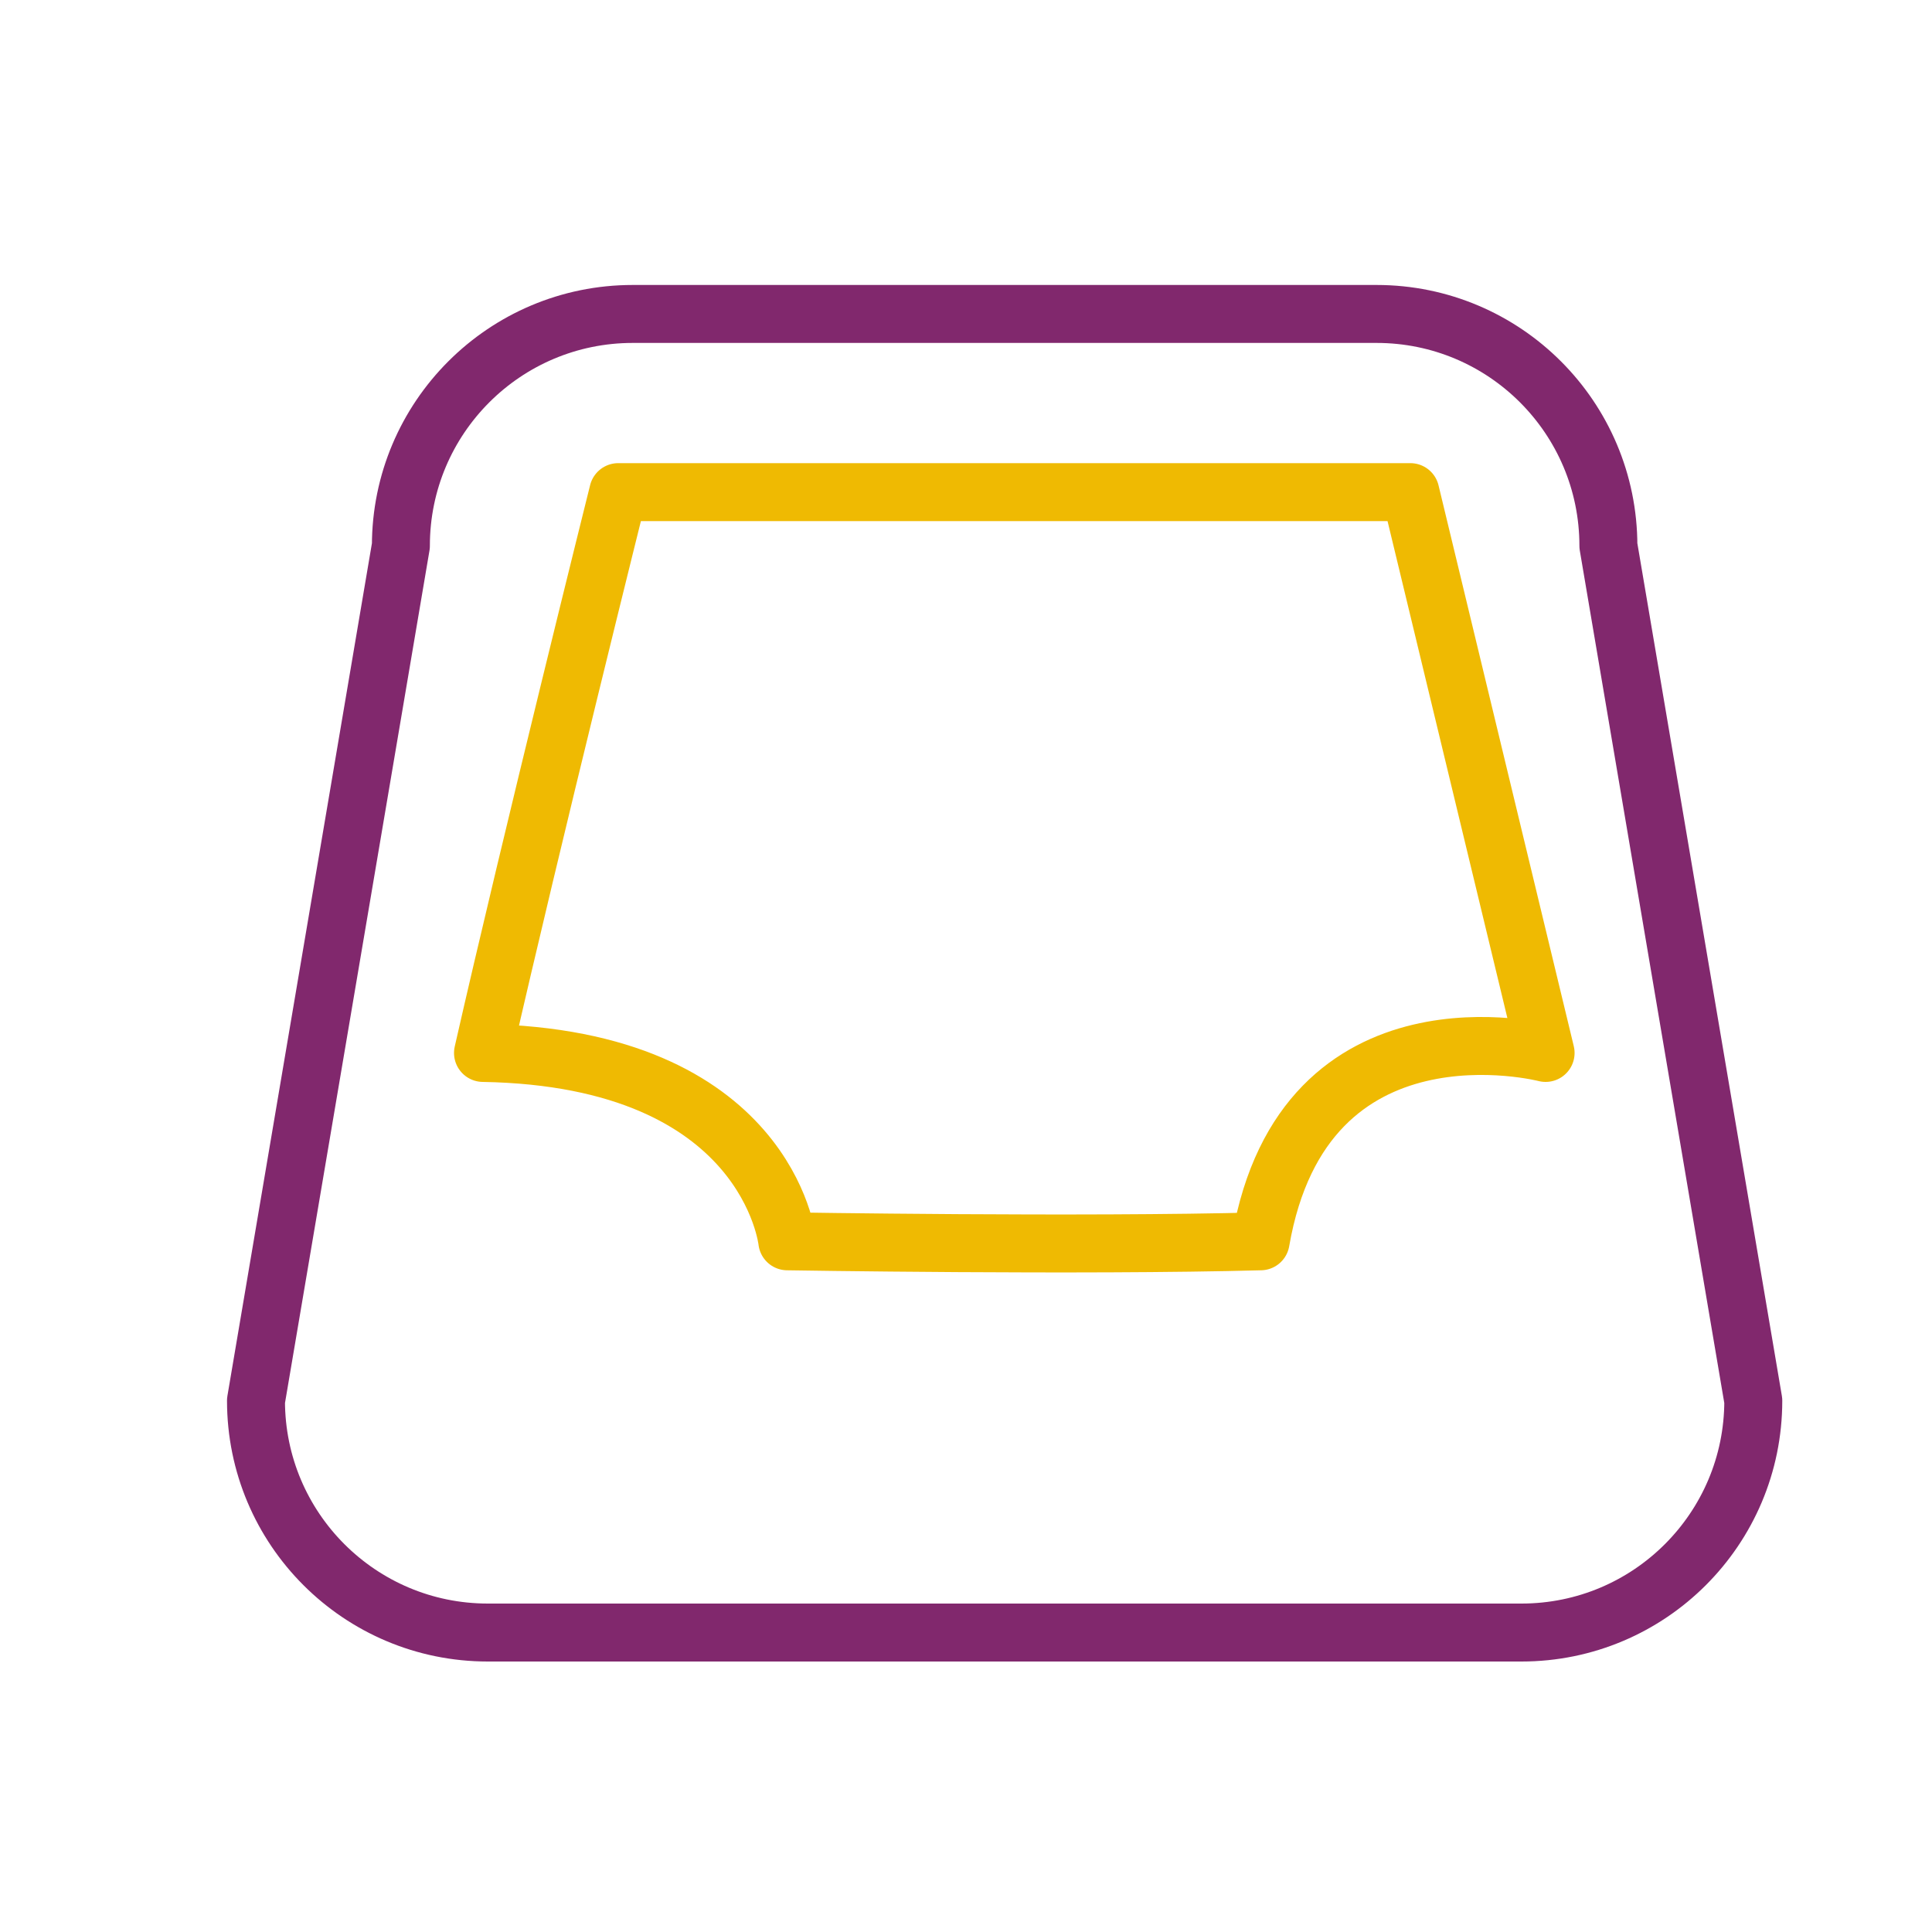 <?xml version="1.0" encoding="UTF-8"?>
<svg id="Vrstva_1" xmlns="http://www.w3.org/2000/svg" version="1.1" viewBox="0 0 400 400">
  <!-- Generator: Adobe Illustrator 29.5.0, SVG Export Plug-In . SVG Version: 2.1.0 Build 137)  -->
  <defs>
    <style>
      .st0 {
        stroke: #efba02;
      }

      .st0, .st1 {
        fill: none;
        stroke-linejoin: round;
        stroke-width: 12px;
      }

      .st1 {
        stroke: #81286d;
      }
    </style>
  </defs>
  <path class="st1" d="M131,65h154c26.51,0,48,21.49,48,48l30,177c0,26.51-21.49,48-48,48H101c-26.51,0-48-21.49-48-48l30-177c0-26.51,21.49-48,48-48Z"/>
  <path class="st0" d="M128,101.89h164l28,116.11s-50-13-59,39c-37,1-98,0-98,0,0,0-4-38-63-39,10-44,28-116.11,28-116.11Z"/>
</svg>